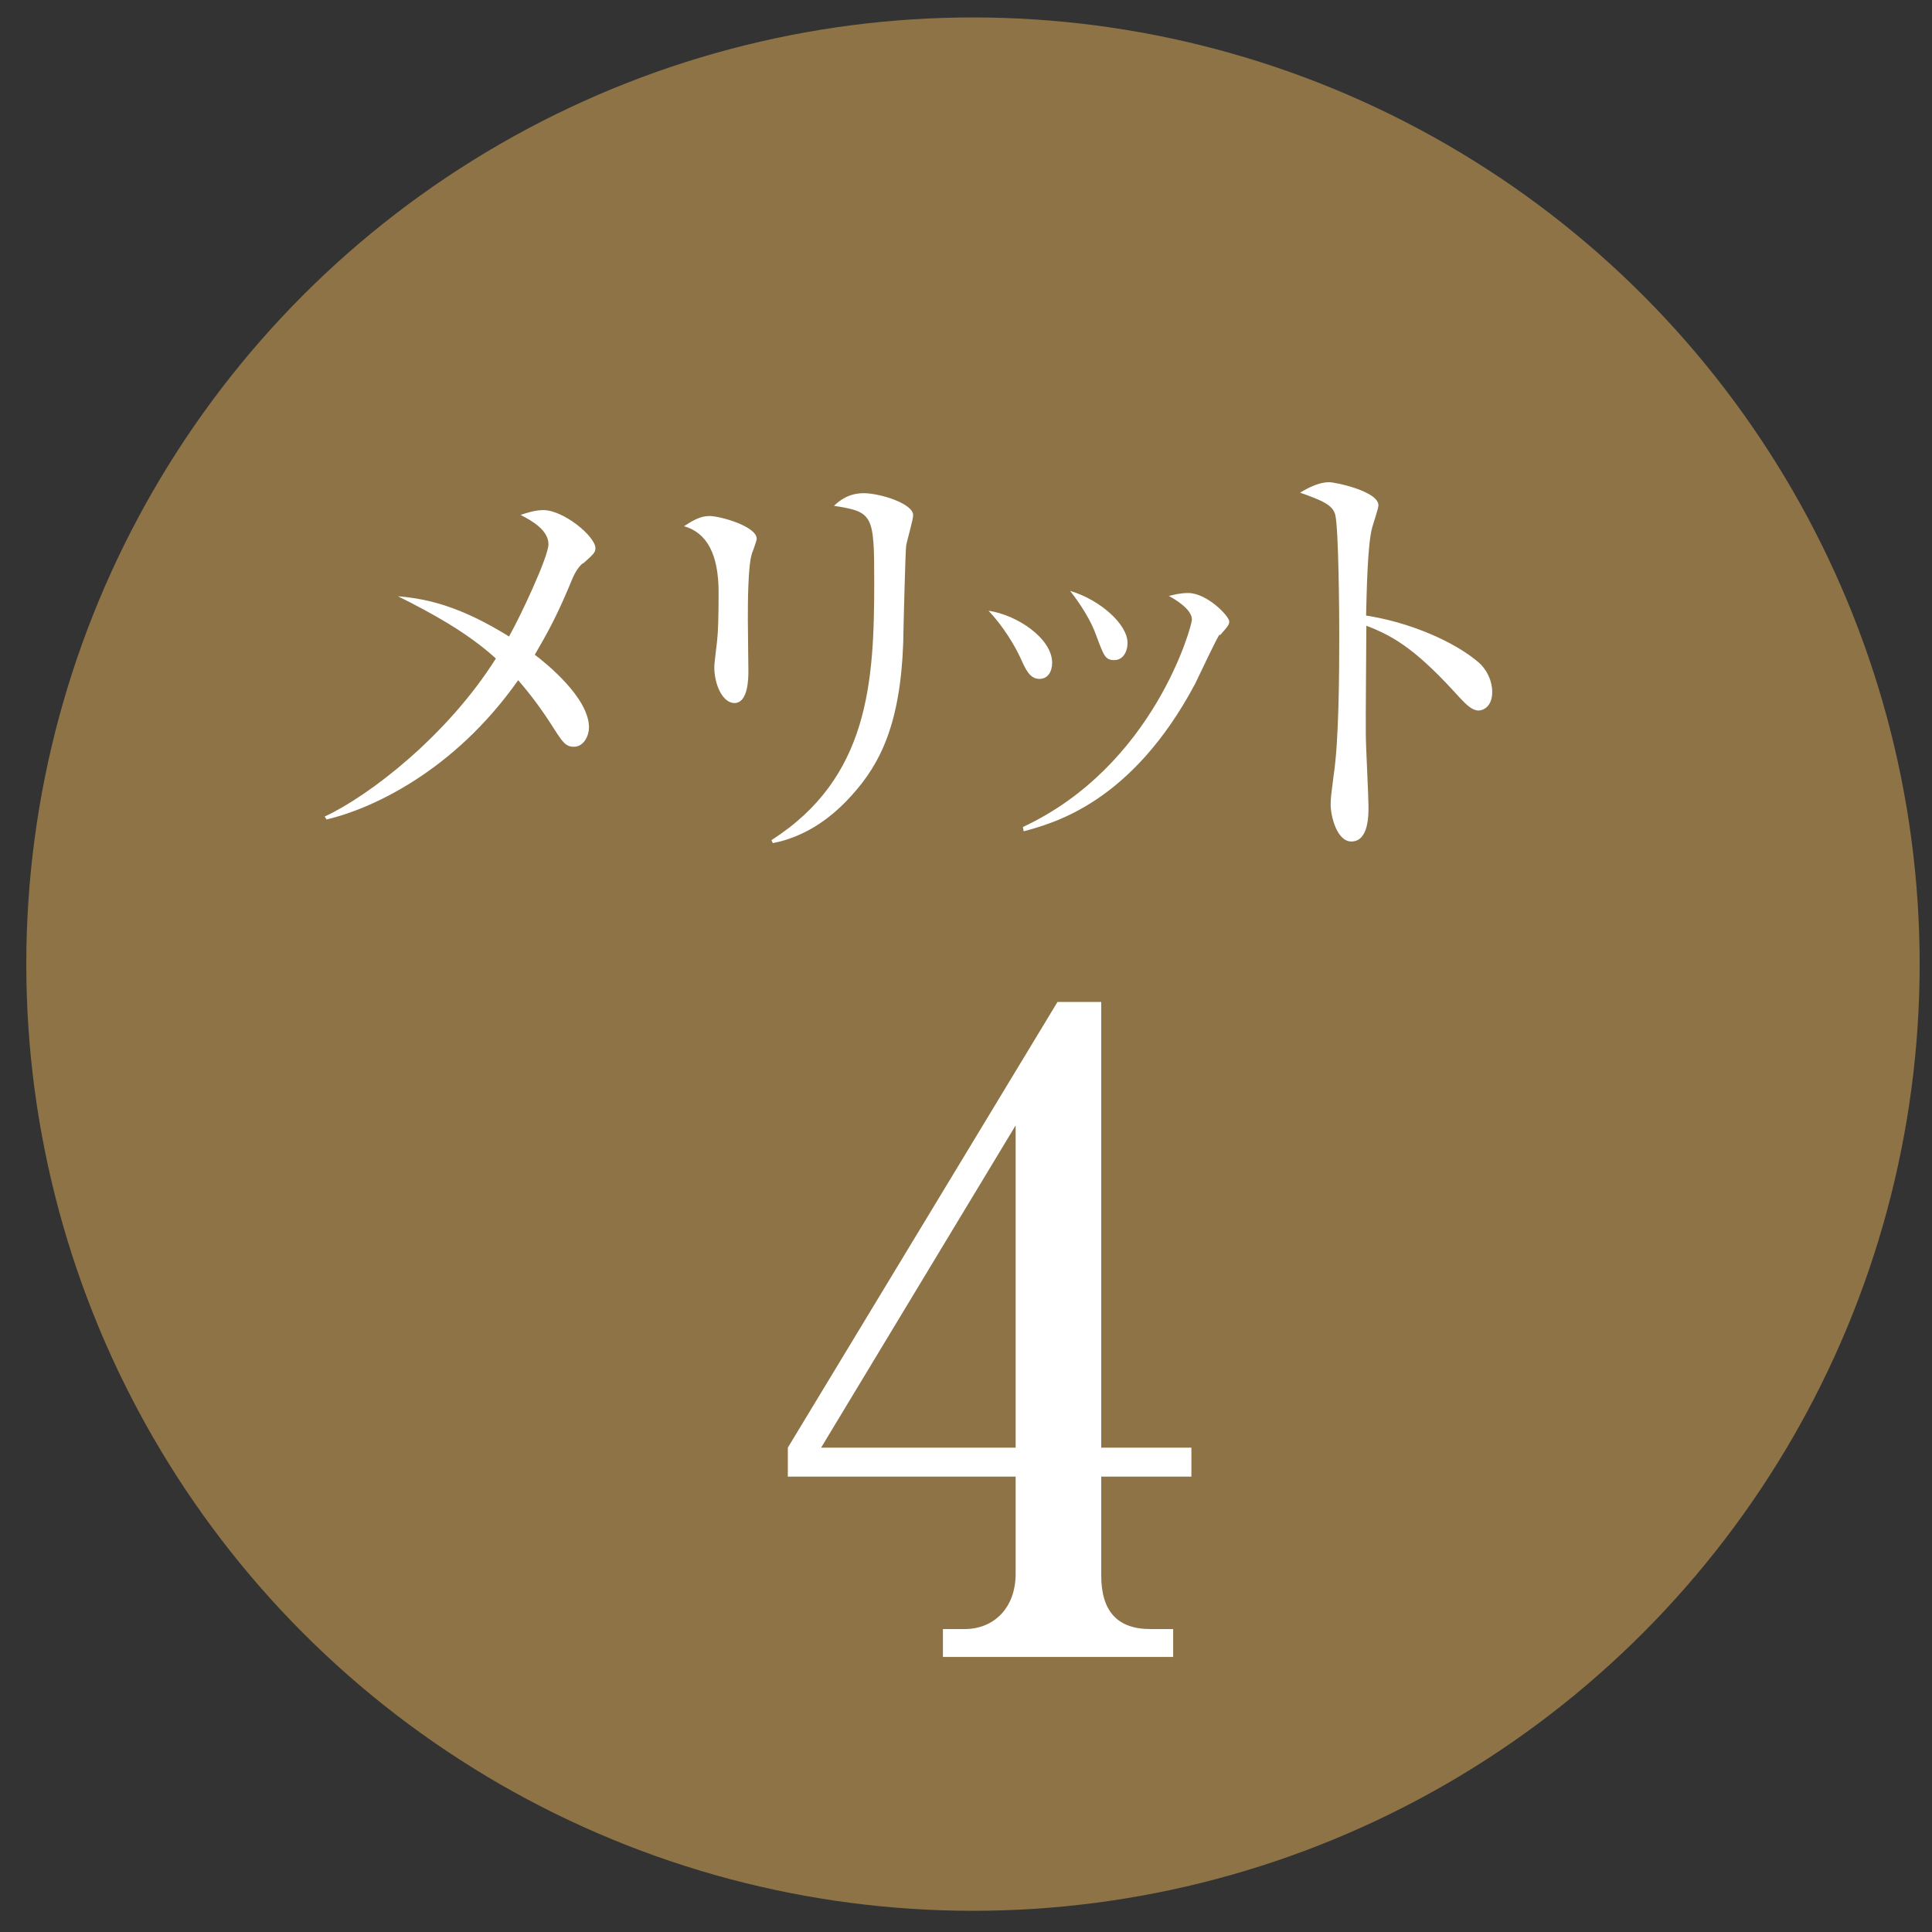 <?xml version="1.0" encoding="UTF-8"?><svg id="_レイヤー_6" xmlns="http://www.w3.org/2000/svg" viewBox="0 0 72 72"><rect x="0" y="0" width="72" height="72" fill="#333333" stroke="none"/><defs><style>.cls-1{fill:#fff;}.cls-2{fill:#8e7346;}</style></defs><circle class="cls-2" cx="36.26" cy="35.93" r="35.28"/><path class="cls-1" d="M21.72,20.99c-.21.18-.33.41-.49.82-.52,1.24-.85,1.81-1.3,2.59.41.31,2.02,1.6,2.02,2.71,0,.29-.18.72-.57.72-.29,0-.42-.18-.72-.65-.41-.65-.85-1.26-1.35-1.83-2.4,3.41-5.48,4.8-7.14,5.19l-.07-.11c1.68-.78,4.58-3.03,6.38-5.89-1.08-.98-2.41-1.7-3.65-2.32,1.14.1,2.35.39,4.14,1.5.41-.72,1.47-2.97,1.47-3.44,0-.54-.67-.9-1.04-1.09.24-.08.54-.18.85-.18.75,0,1.94.98,1.94,1.42,0,.16-.08.23-.46.57Z"/><path class="cls-1" d="M28.02,20.64c-.15.46-.15,1.91-.15,2.46,0,.29.02,1.63.02,1.91,0,.24,0,1.19-.52,1.19-.44,0-.75-.69-.75-1.34,0-.16.1-.9.11-1.04.03-.26.05-.83.05-1.75q0-2.1-1.29-2.46c.31-.2.6-.38.95-.38.39,0,1.76.38,1.76.85,0,.07-.16.51-.18.55ZM33.77,20.33c-.03.21-.1,3.05-.11,3.64-.11,3-.85,4.49-1.91,5.66-1.24,1.4-2.48,1.7-2.95,1.79l-.05-.11c3.64-2.33,3.83-5.9,3.83-9.64,0-2.5-.05-2.59-1.5-2.82.21-.2.55-.47,1.11-.47.59,0,1.84.38,1.84.82,0,.18-.24.98-.26,1.14Z"/><path class="cls-1" d="M38.73,25.3c-.36,0-.52-.38-.7-.78-.21-.46-.65-1.19-1.19-1.76,1.08.16,2.37,1.04,2.37,1.94,0,.33-.16.6-.47.6ZM45.45,23.65c-.1.11-.77,1.55-.91,1.83-2.35,4.42-5.25,5.19-6.39,5.5l-.03-.16c4.89-2.28,6.3-7.5,6.3-7.73,0-.39-.65-.77-.86-.88.21-.05.42-.11.72-.11.7,0,1.53.86,1.53,1.06,0,.11-.03.16-.34.51ZM41.53,24.6c-.34,0-.39-.15-.67-.9-.21-.6-.6-1.19-.98-1.68,1.11.33,2.14,1.24,2.14,1.94,0,.34-.18.64-.49.64Z"/><path class="cls-1" d="M55.11,26.48c-.24,0-.46-.21-.72-.49-1.5-1.66-2.35-2.25-3.47-2.67,0,.64-.03,3.47-.02,4.06,0,.42.1,2.3.1,2.68,0,.34,0,1.3-.64,1.3-.54,0-.77-.95-.77-1.37,0-.24.02-.39.11-1.09.2-1.29.21-3.87.21-5.25,0-.7-.02-3.95-.15-4.47-.1-.36-.46-.52-1.31-.82.33-.2.72-.39,1.08-.39.24,0,1.84.34,1.84.86,0,.13-.2.69-.23.82-.18.62-.21,2.5-.23,3.29,1.66.26,3.31.98,4.21,1.76.29.26.49.67.49,1.09,0,.54-.33.69-.52.69Z"/><path class="cls-1" d="M29.36,53.95l10.05-16.61h1.63v16.61h3.36v1.08h-3.36v3.69c0,1.31.59,1.99,1.83,1.99h.85v1.04h-8.58v-1.04h.82c1.04,0,1.89-.75,1.89-2.06v-3.62h-8.49v-1.08ZM30.6,53.95h7.25v-12.01l-7.25,12.01Z"/></svg>